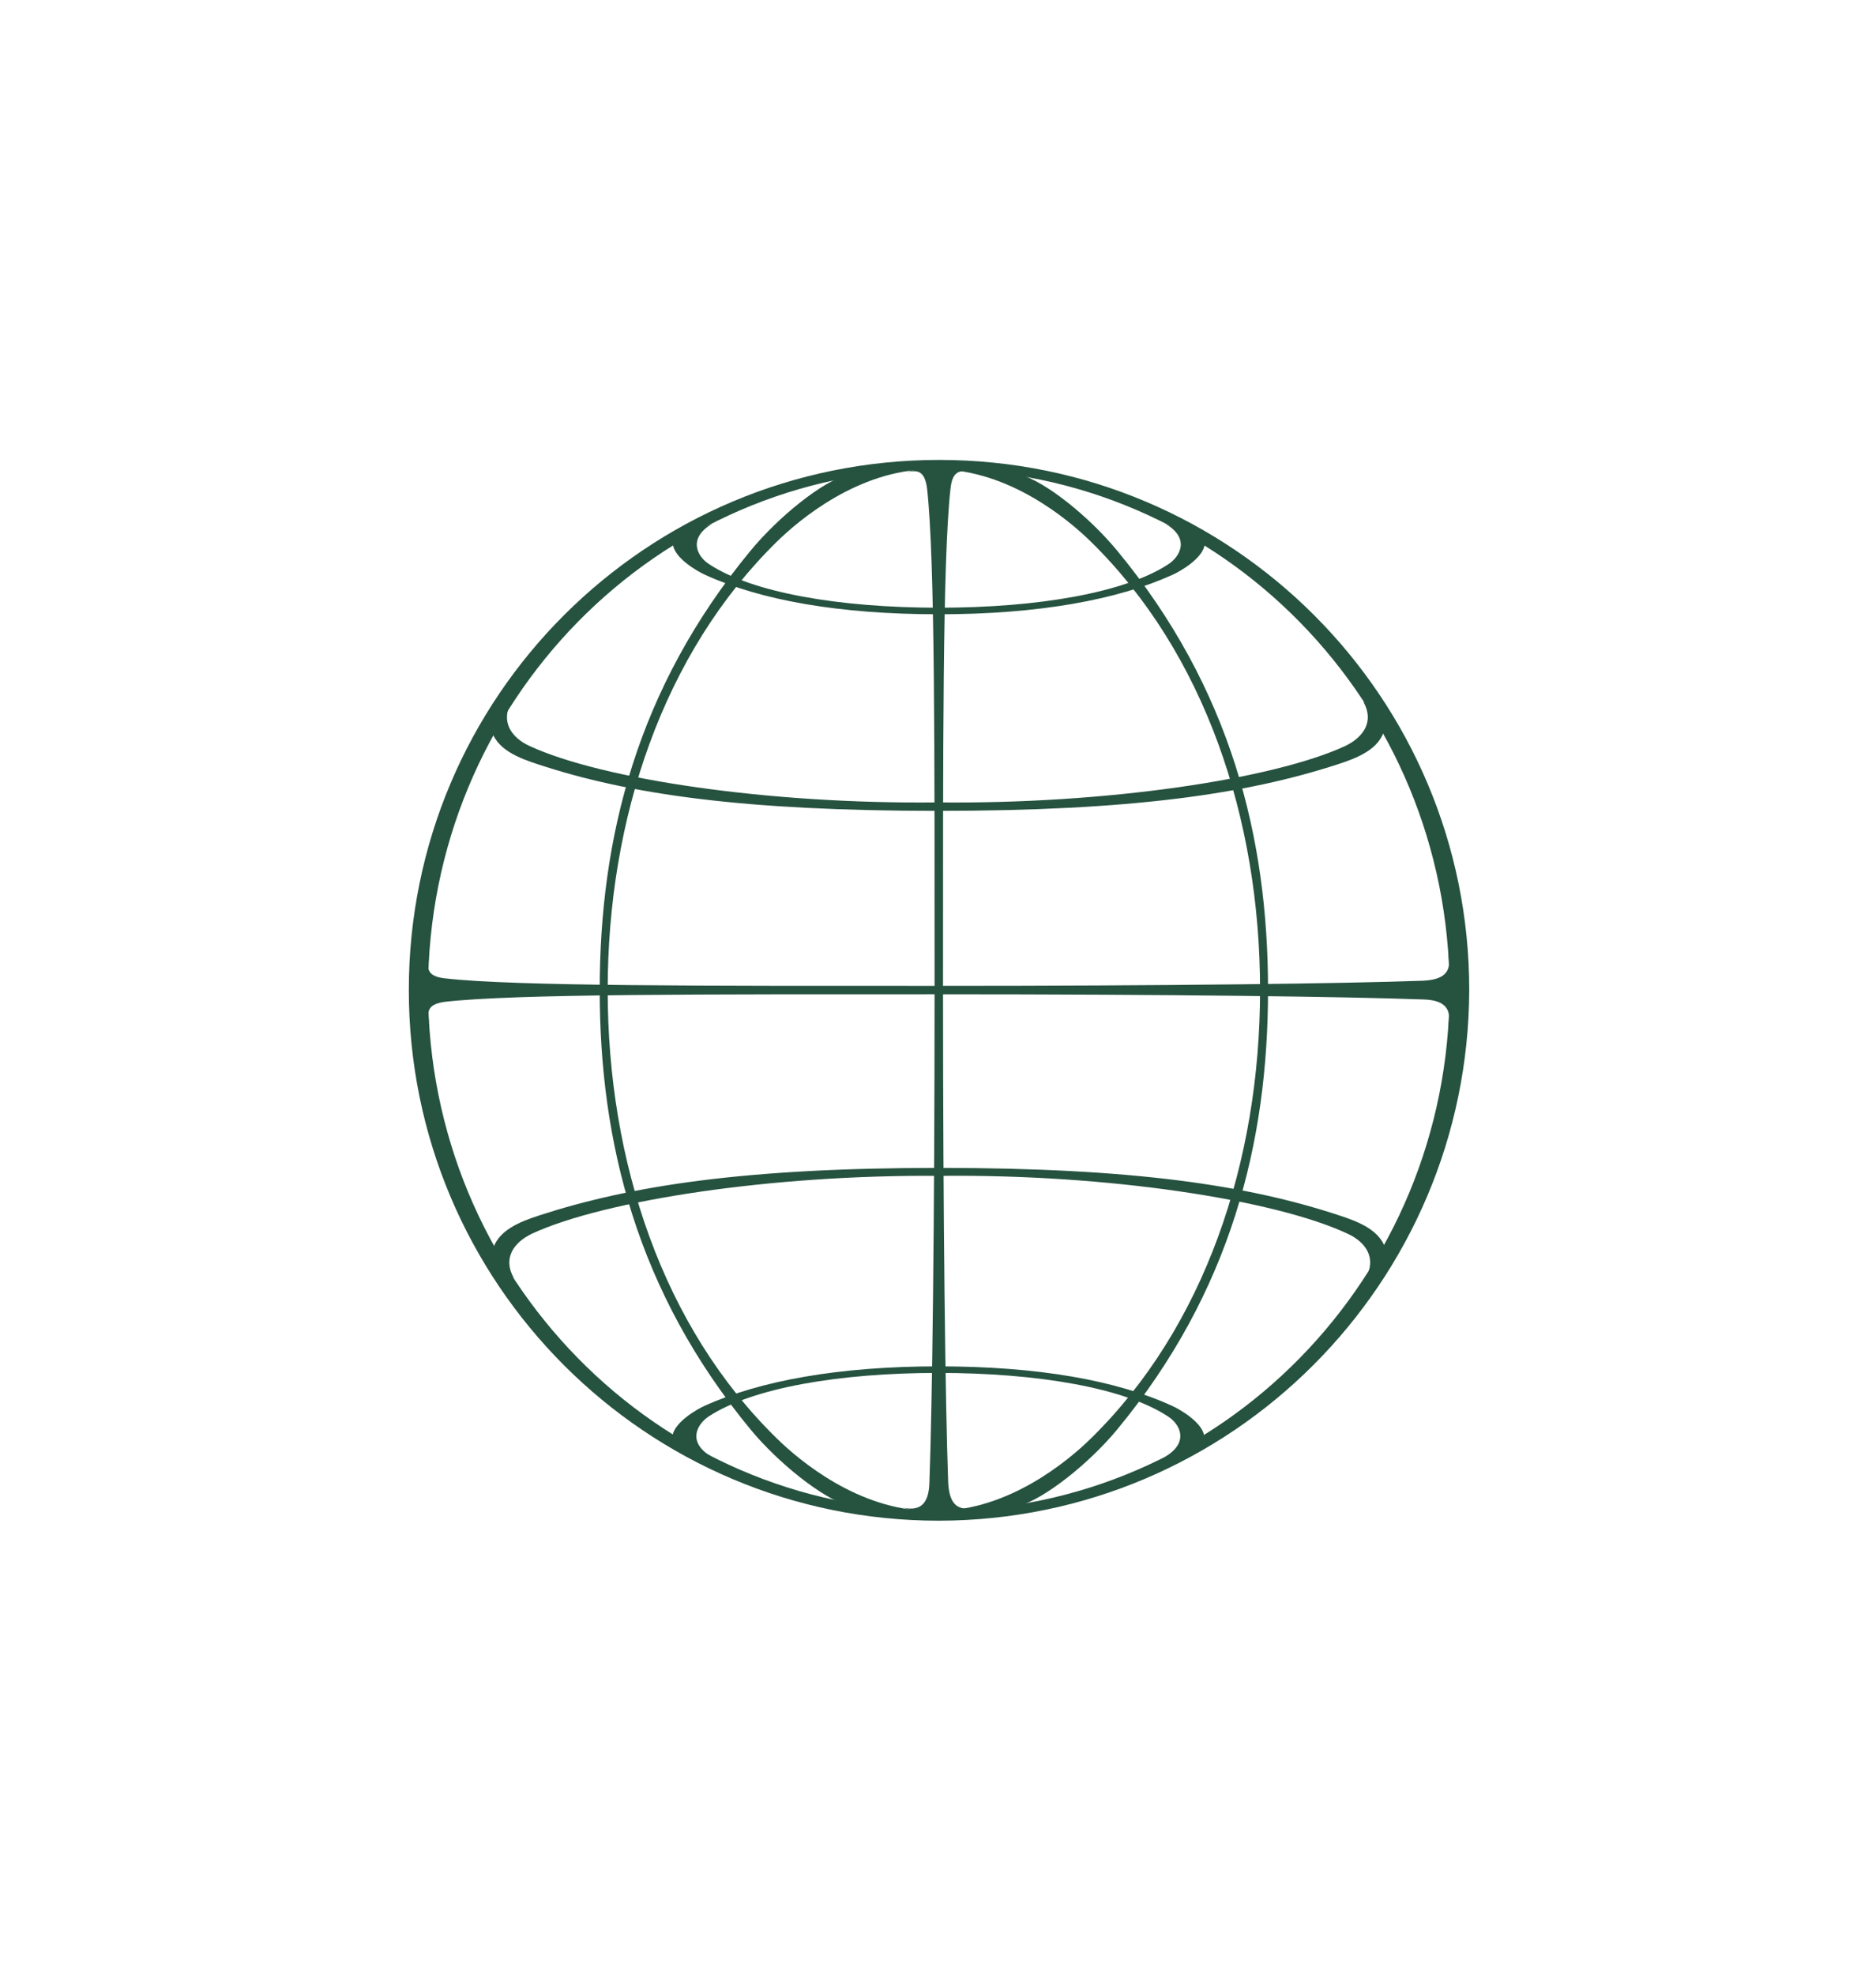 <svg
                    xmlns="http://www.w3.org/2000/svg"
                    viewBox="0 0 400 421"
                  >
                    <g>
                      <path
                        id="_pass_258"
                        fill="#265240"
                        d="m200.17,324.13c-62.4,0-113-50.6-113-113.1s50.6-113,113.1-113,113,50.6,113,113c-.2,62.4-50.7,113-113.1,113.1m0-224.1c-60.1,0-108.9,49.8-108.9,111s48.9,111,108.9,111,108.9-49.8,108.9-111-48.9-111-108.9-111"
                      ></path>
                      <path
                        id="_pass_259"
                        fill="#265240"
                        d="m129.57,211.03c0-36.5,11.8-71.8,36.1-95.6,4.9-4.8,17.4-15.2,32.4-15.4h-9.4l-7.6,1c-5.9,1.6-15.2,9.3-21,16.3-24.3,29.4-32.2,61.3-32.2,93.7s7.9,64.3,32.2,93.7c5.8,7,15.2,14.6,21,16.3l7.6,1h9.4c-15-.2-27.5-10.6-32.4-15.4-24.4-23.8-36.1-59.1-36.1-95.6"
                      ></path>
                      <path
                        id="_pass_260"
                        fill="#265240"
                        d="m268.67,211.03c0-36.5-11.8-71.8-36.1-95.6-4.9-4.8-17.4-15.2-32.4-15.4h9.4l7.6,1c5.9,1.6,15.2,9.3,21,16.3,24.3,29.4,32.2,61.3,32.2,93.7s-7.9,64.3-32.2,93.7c-5.8,7-15.2,14.6-21,16.3l-7.6,1h-9.4c15-.2,27.5-10.6,32.4-15.4,24.3-23.8,36.1-59.1,36.1-95.6"
                      ></path>
                      <path
                        id="_pass_261"
                        fill="#265240"
                        d="m256.67,114.93l-8.2-3.3c5.3,3.1,3.2,6.9.7,8.6-9.3,6.1-27.8,9.3-49,9.3s-39.8-3.2-49-9.3c-2.5-1.6-4.6-5.5.7-8.6l-8.2,3.3-.2.9c.1,3.1,5.5,6.1,6.9,6.7,11.8,5.4,28.5,8.4,49.8,8.4s38.1-3.1,49.8-8.4c1.4-.6,6.8-3.6,6.9-6.7l-.2-.9Z"
                      ></path>
                      <path
                        id="_pass_262"
                        fill="#265240"
                        d="m143.57,307.23l8.2,3.3c-5.3-3.1-3.2-6.9-.7-8.6,9.3-6.1,27.8-9.3,49-9.3s39.8,3.2,49,9.3c2.5,1.6,4.6,5.5-.7,8.6l8.2-3.3.2-.9c-.1-3.1-5.5-6.1-6.9-6.7-11.8-5.4-28.5-8.4-49.8-8.4s-38.1,3.1-49.8,8.4c-1.4.6-6.8,3.6-6.9,6.7l.2.9Z"
                      ></path>
                      <path
                        id="_pass_263"
                        fill="#265240"
                        d="m296.17,268.03l-.6-1.2c-.9-4.6-6.1-6.5-10.1-7.8-19.4-6.4-43.8-10.1-85.2-10.1s-65.8,3.8-85.2,10.1c-4,1.3-9.2,3.2-10.1,7.8l-.6,1.2,5.2,4.4c-2.4-4.2-.1-7.6,3.9-9.5,15.4-7.1,51.2-12.6,86.9-12.3,35.8-.4,71.5,5.1,86.9,12.3,4,1.8,6.3,5.3,3.9,9.5l5-4.4Z"
                      ></path>
                      <path
                        id="_pass_264"
                        fill="#265240"
                        d="m104.07,153.93l.6,1.2c.9,4.6,6.1,6.5,10.1,7.8,19.4,6.4,43.8,9.9,85.2,9.9s65.8-3.6,85.2-9.9c4-1.3,9.2-3.2,10.1-7.8l.6-1.2-5.2-4.4c2.4,4.2.1,7.6-3.9,9.5-15.4,7.1-51.2,12.4-86.9,12-35.8.4-71.5-4.9-86.9-12-4-1.8-6.3-5.3-3.9-9.5l-5,4.4Z"
                      ></path>
                      <path
                        id="_pass_265"
                        fill="#265240"
                        d="m202.17,315.93c-.6-16.5-1.1-54.9-1.1-105.3s-.1-91.4,1.6-106.5c.4-3.8,2-4,4.4-3.5l-6.9-2-6.9,2c2.4-.5,3.9-.3,4.4,3.5,1.7,15.2,1.6,56.1,1.6,106.5s-.5,88.8-1.1,105.3c-.1,3.9-1.4,6.4-5.7,5.4l7.7,2.3,7.7-2.3c-4.3,1-5.5-1.5-5.7-5.4"
                      ></path>
                      <path
                        id="_pass_266"
                        fill="#265240"
                        d="m303.47,209.03c-16.2.6-54.1,1.1-103.7,1.1s-90,.1-104.9-1.6c-3.7-.4-3.9-2-3.4-4.4l-2,6.9,2,6.9c-.4-2.4-.3-3.9,3.4-4.4,14.9-1.7,55.3-1.6,104.9-1.6s87.5.5,103.7,1.1c3.8.1,6.3,1.4,5.3,5.7l2.2-7.7-2.2-7.7c1,4.3-1.5,5.5-5.3,5.7"
                      ></path>
                    </g>
</svg>
